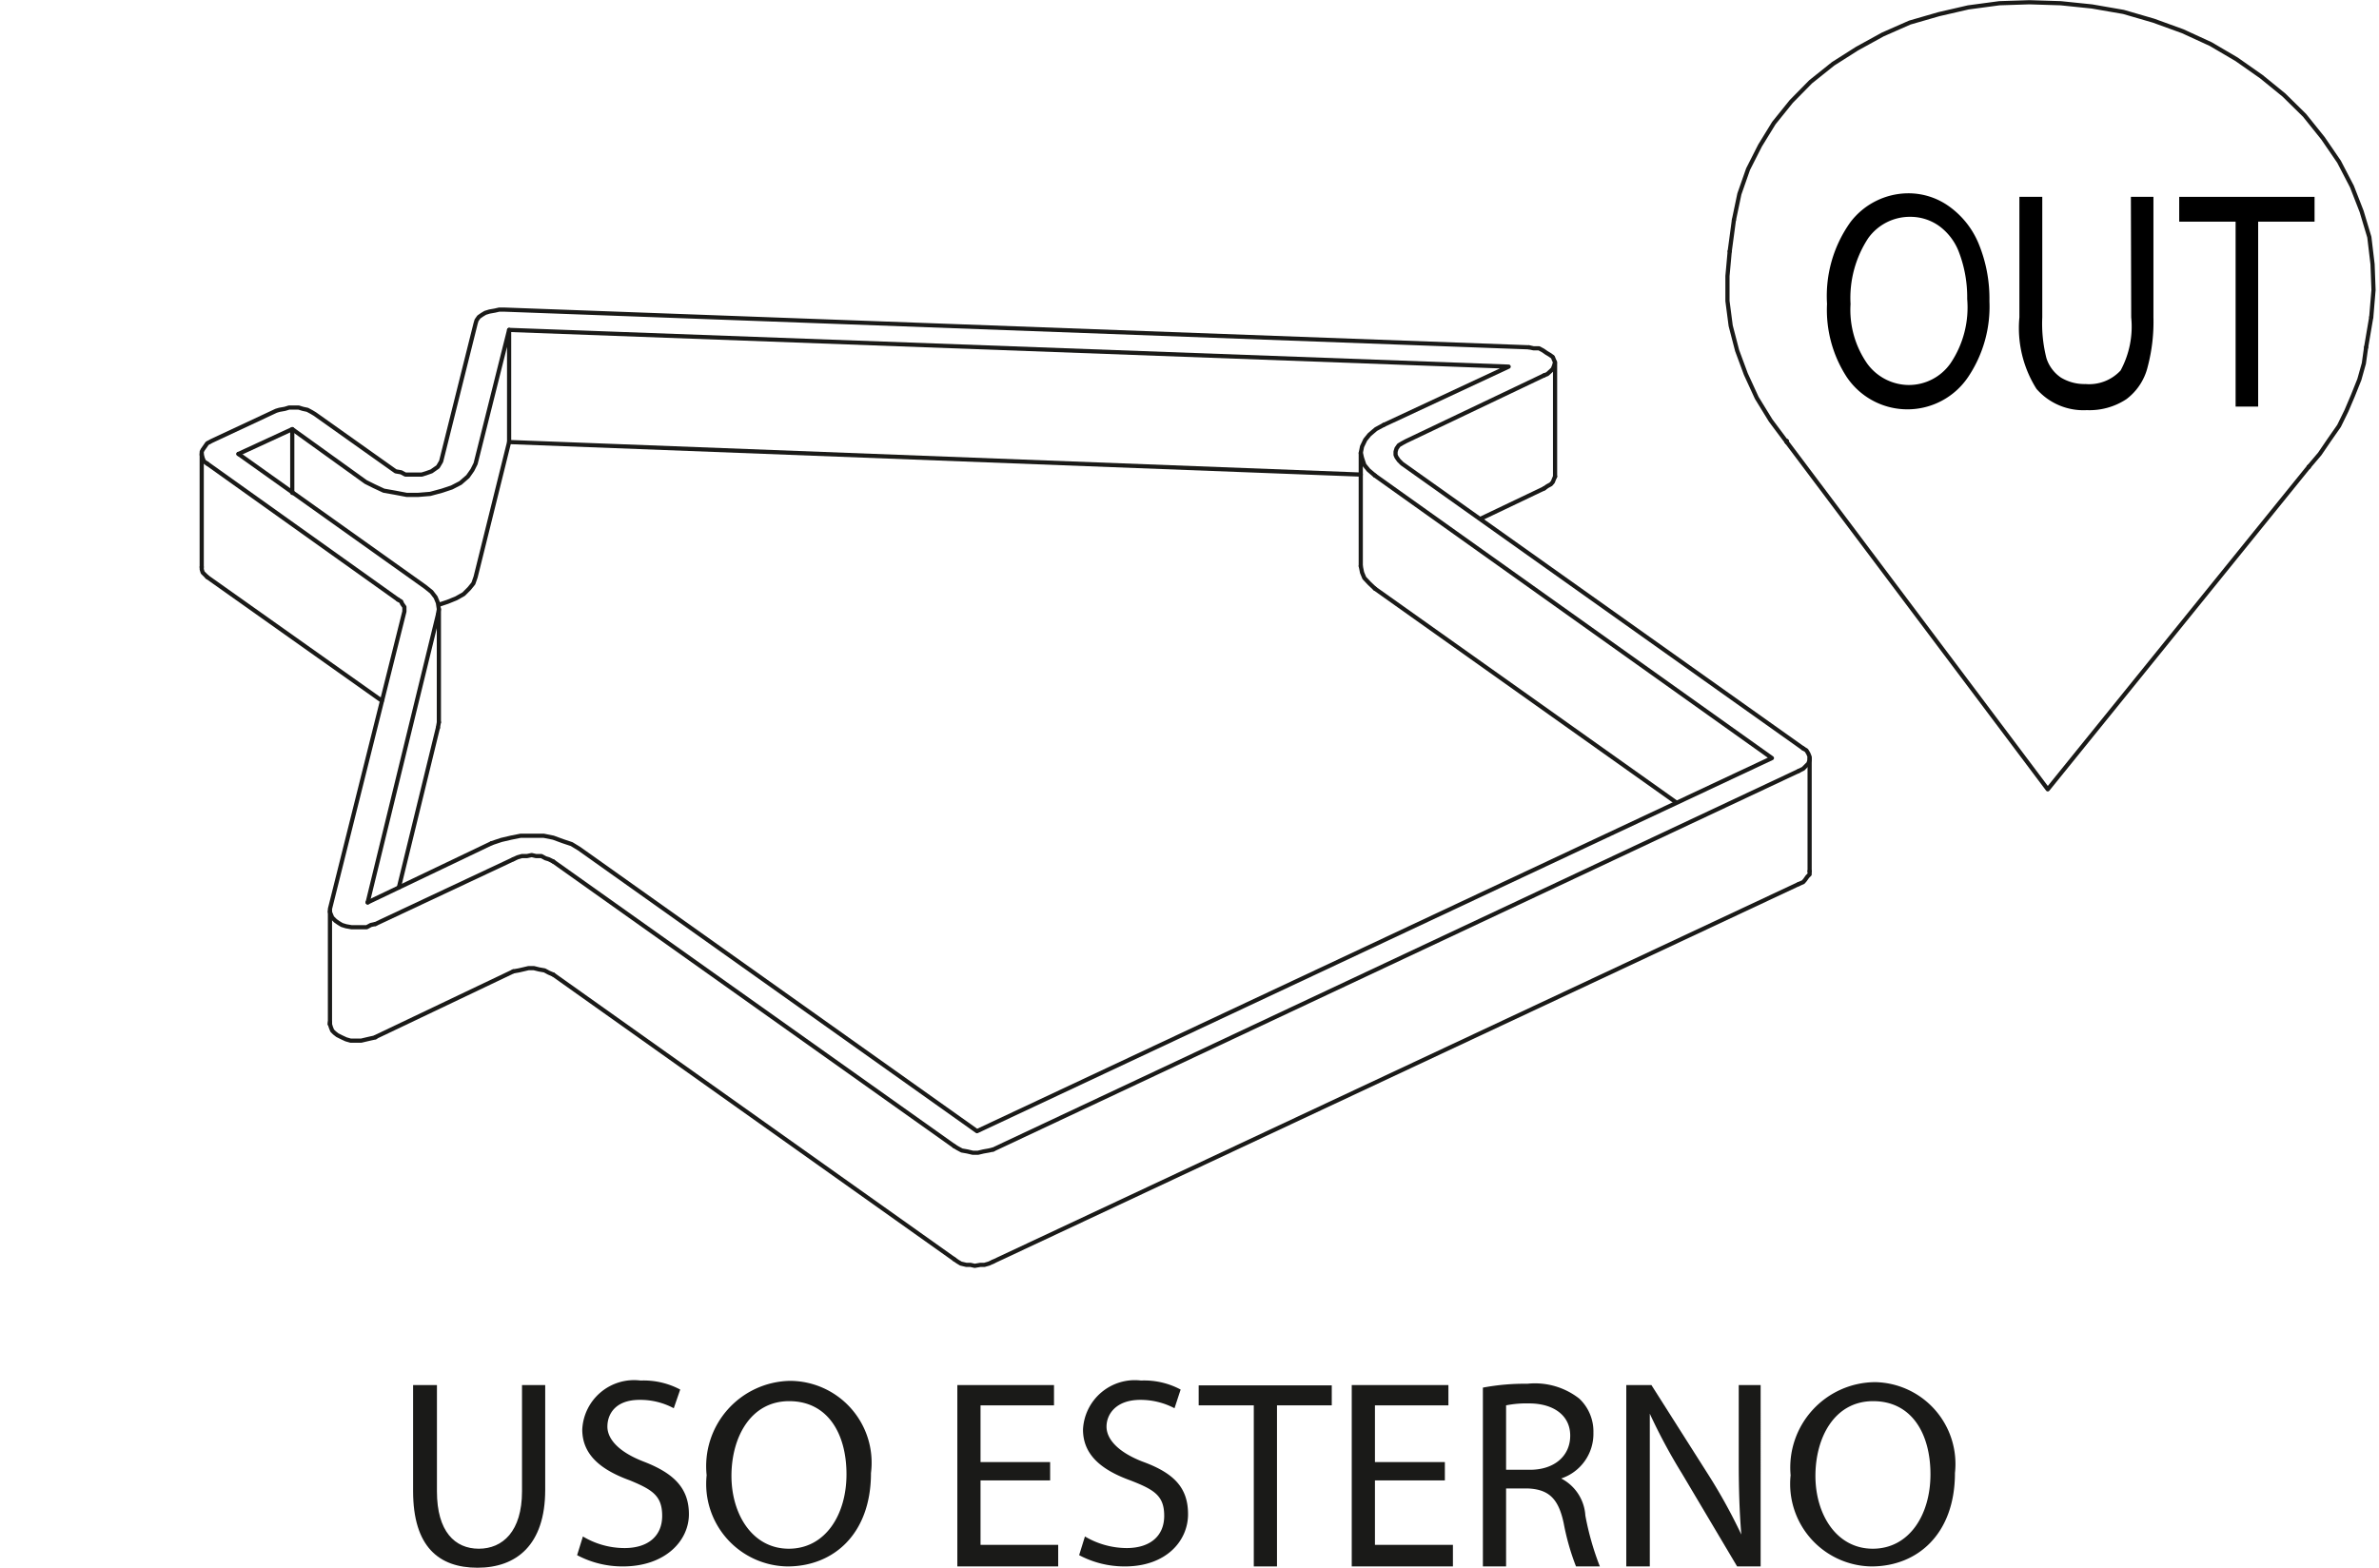 <svg id="Livello_2" data-name="Livello 2" xmlns="http://www.w3.org/2000/svg" viewBox="0 0 73.83 48.66">
  <defs>
    <style>
      .cls-1, .cls-2 {
        fill: none;
      }

      .cls-2 {
        stroke: #1a1a18;
        stroke-linecap: round;
        stroke-linejoin: round;
        stroke-width: 0.13px;
      }

      .cls-3 {
        fill: #1a1a18;
      }
    </style>
  </defs>
  <rect class="cls-1" y="0.05" width="73.83" height="40.99"/>
  <polyline class="cls-2" points="17.17 26.74 17.03 26.67 16.93 26.64 16.8 26.57 16.63 26.57 16.5 26.54 16.36 26.57 16.2 26.57 16.06 26.61 15.93 26.67"/>
  <polyline class="cls-2" points="17.17 30.25 17.03 30.19 16.9 30.12 16.73 30.09 16.57 30.05 16.4 30.05 16.23 30.09 16.1 30.12 15.93 30.15"/>
  <line class="cls-2" x1="29.62" y1="35.58" x2="17.17" y2="26.74"/>
  <line class="cls-2" x1="29.62" y1="39.09" x2="17.17" y2="30.25"/>
  <polyline class="cls-2" points="29.62 35.58 29.72 35.64 29.85 35.71 30.02 35.74 30.19 35.78 30.35 35.78 30.52 35.74 30.69 35.71 30.82 35.68"/>
  <polyline class="cls-2" points="29.62 39.09 29.72 39.16 29.82 39.22 29.99 39.26 30.12 39.26 30.25 39.29 30.42 39.26 30.55 39.26 30.69 39.22 30.82 39.16"/>
  <line class="cls-2" x1="55.82" y1="23.93" x2="30.82" y2="35.68"/>
  <line class="cls-2" x1="55.82" y1="27.44" x2="30.82" y2="39.16"/>
  <polyline class="cls-2" points="55.82 23.93 55.96 23.86 56.06 23.76 56.12 23.7 56.16 23.59 56.16 23.49 56.12 23.39 56.06 23.29 55.96 23.23"/>
  <polyline class="cls-2" points="55.82 27.44 55.96 27.38 56.02 27.31 56.09 27.21 56.16 27.14 56.16 27.04"/>
  <polyline class="cls-2" points="47.92 11.65 43.64 13.69 43.51 13.76 43.41 13.82 43.34 13.92 43.31 14.02 43.31 14.12 43.34 14.19 43.41 14.29 43.51 14.39 55.96 23.23"/>
  <line class="cls-2" x1="47.92" y1="15.16" x2="45.95" y2="16.1"/>
  <polyline class="cls-2" points="47.92 11.65 48.02 11.61 48.13 11.51 48.19 11.45 48.23 11.35 48.26 11.24 48.23 11.18 48.19 11.08 48.09 11.01 47.99 10.95 47.89 10.88 47.76 10.81 47.59 10.81 47.45 10.78"/>
  <polyline class="cls-2" points="47.92 15.16 48.02 15.09 48.13 15.03 48.19 14.96 48.23 14.86 48.26 14.79"/>
  <polyline class="cls-2" points="6.43 14.39 6.33 14.32 6.29 14.22 6.26 14.12 6.26 14.02 6.29 13.96 6.36 13.86 6.43 13.76 6.56 13.69 8.57 12.75 8.67 12.72 8.84 12.69 8.97 12.65 9.1 12.65 9.27 12.65 9.4 12.69 9.54 12.72 9.67 12.79 9.77 12.85 12.18 14.56 12.28 14.63 12.45 14.66 12.58 14.73 12.75 14.73 12.92 14.73 13.09 14.73 13.22 14.69 13.39 14.63 13.49 14.56 13.59 14.49 13.65 14.39 13.69 14.32 14.76 10.04 14.79 9.94 14.86 9.84 14.96 9.77 15.06 9.71 15.19 9.67 15.36 9.64 15.49 9.61 15.66 9.61 47.45 10.78"/>
  <polyline class="cls-2" points="6.26 17.6 6.26 17.67 6.29 17.77 6.36 17.84 6.43 17.91"/>
  <line class="cls-2" x1="12.35" y1="18.61" x2="6.43" y2="14.39"/>
  <line class="cls-2" x1="11.85" y1="21.75" x2="6.43" y2="17.91"/>
  <polyline class="cls-2" points="11.65 28.68 11.51 28.71 11.38 28.78 11.21 28.78 11.04 28.78 10.91 28.78 10.74 28.75 10.61 28.71 10.51 28.65 10.41 28.58 10.31 28.48 10.28 28.41 10.24 28.31 10.24 28.21 12.55 18.98 12.55 18.91 12.55 18.84 12.48 18.74 12.45 18.67 12.35 18.61"/>
  <polyline class="cls-2" points="10.24 31.79 10.27 31.89 10.31 31.99 10.38 32.06 10.47 32.13 10.61 32.2 10.74 32.26 10.88 32.3 11.04 32.3 11.21 32.3 11.38 32.26 11.51 32.23 11.65 32.2"/>
  <line class="cls-2" x1="15.93" y1="26.67" x2="11.65" y2="28.68"/>
  <line class="cls-2" x1="15.93" y1="30.15" x2="11.65" y2="32.19"/>
  <polyline class="cls-2" points="42.67 14.76 54.99 23.53 30.32 35.11 17.97 26.34 17.74 26.2 17.47 26.11 17.17 26 16.87 25.94 16.53 25.94 16.16 25.94 15.86 26 15.56 26.07 15.26 26.17"/>
  <line class="cls-2" x1="52.01" y1="24.9" x2="42.67" y2="18.27"/>
  <polyline class="cls-2" points="42.94 13.19 42.7 13.32 42.5 13.49 42.37 13.65 42.27 13.86 42.23 14.06 42.27 14.22 42.34 14.43 42.47 14.59 42.67 14.76"/>
  <polyline class="cls-2" points="42.23 17.57 42.27 17.77 42.34 17.94 42.5 18.11 42.67 18.27"/>
  <polyline class="cls-2" points="15.8 10.24 46.82 11.38 42.94 13.19"/>
  <line class="cls-2" x1="42.23" y1="14.73" x2="15.8" y2="13.72"/>
  <polyline class="cls-2" points="7.4 14.09 9.07 13.32 11.35 14.96 11.61 15.09 11.91 15.23 12.25 15.29 12.62 15.36 12.98 15.36 13.35 15.33 13.72 15.23 14.02 15.13 14.29 14.99 14.52 14.79 14.66 14.59 14.76 14.39 15.8 10.24 15.8 13.72 14.76 17.91 14.69 18.11 14.56 18.27 14.39 18.44 14.16 18.57 13.89 18.68 13.62 18.77"/>
  <line class="cls-2" x1="9.07" y1="13.32" x2="9.07" y2="15.3"/>
  <polyline class="cls-2" points="13.59 19.08 13.62 18.91 13.59 18.71 13.52 18.54 13.39 18.37 13.19 18.21 7.4 14.09"/>
  <line class="cls-2" x1="13.59" y1="22.59" x2="13.62" y2="22.42"/>
  <line class="cls-2" x1="11.41" y1="28.01" x2="13.59" y2="19.08"/>
  <line class="cls-2" x1="13.59" y1="22.59" x2="12.38" y2="27.54"/>
  <line class="cls-2" x1="15.26" y1="26.17" x2="11.41" y2="28.01"/>
  <line class="cls-2" x1="56.16" y1="27.04" x2="56.16" y2="23.53"/>
  <line class="cls-2" x1="48.26" y1="14.79" x2="48.26" y2="11.28"/>
  <line class="cls-2" x1="6.26" y1="17.6" x2="6.26" y2="14.09"/>
  <line class="cls-2" x1="10.24" y1="31.79" x2="10.24" y2="28.28"/>
  <line class="cls-2" x1="42.23" y1="17.57" x2="42.23" y2="14.06"/>
  <line class="cls-2" x1="13.62" y1="22.42" x2="13.62" y2="18.91"/>
  <line class="cls-2" x1="73.43" y1="10.78" x2="73.59" y2="9.84"/>
  <line class="cls-2" x1="53.68" y1="7.8" x2="53.81" y2="6.83"/>
  <polyline class="cls-2" points="53.68 7.8 53.61 8.57 53.61 9.34 53.71 10.11 53.91 10.88 54.18 11.61 54.52 12.35 54.95 13.05 55.45 13.72 63.55 24.5 71.65 14.49 71.99 14.09 72.29 13.65 72.59 13.22 72.82 12.75 73.02 12.28 73.22 11.78 73.36 11.28 73.43 10.78"/>
  <polyline class="cls-2" points="73.59 9.84 73.66 9 73.63 8.2 73.53 7.36 73.29 6.56 72.99 5.79 72.59 5.02 72.09 4.29 71.52 3.58 70.88 2.95 70.18 2.38 69.41 1.84 68.61 1.37 67.74 0.97 66.83 0.64 65.9 0.37 64.92 0.2 63.95 0.1 62.98 0.07 62.05 0.1 61.08 0.23 60.17 0.44 59.27 0.7 58.43 1.07 57.63 1.51 56.89 1.98 56.19 2.54 55.59 3.15 55.05 3.82 54.62 4.52 54.25 5.25 53.98 6.02 53.81 6.83"/>
  <line class="cls-2" x1="10.24" y1="31.73" x2="10.24" y2="31.79"/>
  <line class="cls-2" x1="71.65" y1="14.49" x2="71.65" y2="14.49"/>
  <line class="cls-2" x1="55.45" y1="13.72" x2="55.45" y2="13.69"/>
  <line class="cls-2" x1="71.65" y1="14.49" x2="71.65" y2="14.49"/>
  <line class="cls-2" x1="55.45" y1="13.69" x2="55.45" y2="13.72"/>
  <g>
    <path d="M51.5,10.81a3.94,3.94,0,0,1,.73-2.54A2.27,2.27,0,0,1,54,7.38a2.16,2.16,0,0,1,1.28.4,2.68,2.68,0,0,1,.92,1.15,4.48,4.48,0,0,1,.34,1.8,3.91,3.91,0,0,1-.66,2.35,2.27,2.27,0,0,1-3.77,0A3.82,3.82,0,0,1,51.5,10.81Zm.73,0a2.92,2.92,0,0,0,.52,1.86,1.61,1.61,0,0,0,1.29.66,1.58,1.58,0,0,0,1.29-.67,3.1,3.1,0,0,0,.52-2,3.92,3.92,0,0,0-.27-1.49A1.79,1.79,0,0,0,55,8.41a1.53,1.53,0,0,0-.91-.3,1.59,1.59,0,0,0-1.31.66A3.38,3.38,0,0,0,52.23,10.82Z" transform="translate(5.2 -1.38)"/>
    <path d="M60.93,7.49h.7v3.74a5.46,5.46,0,0,1-.18,1.54,1.78,1.78,0,0,1-.66,1,2.08,2.08,0,0,1-1.23.34A1.93,1.93,0,0,1,58,13.45a3.54,3.54,0,0,1-.53-2.22V7.49h.71v3.74a4.33,4.33,0,0,0,.13,1.27,1.15,1.15,0,0,0,.45.6,1.41,1.41,0,0,0,.76.2,1.33,1.33,0,0,0,1.09-.42,2.86,2.86,0,0,0,.33-1.65Z" transform="translate(5.2 -1.38)"/>
    <path d="M64.18,14V8.26H62.43V7.49h4.2v.77H64.88V14Z" transform="translate(5.2 -1.38)"/>
  </g>
  <g>
    <path class="cls-3" d="M8.36,44.37v3.3c0,1.25.56,1.78,1.3,1.78S11,48.91,11,47.67v-3.3h.72v3.25c0,1.72-.9,2.42-2.1,2.42s-2-.65-2-2.38V44.37Z" transform="translate(5.2 -1.38)"/>
    <path class="cls-3" d="M12.89,49.07a2.52,2.52,0,0,0,1.29.36c.74,0,1.17-.38,1.17-1s-.3-.81-1-1.1c-.91-.33-1.48-.8-1.48-1.58a1.61,1.61,0,0,1,1.81-1.52,2.42,2.42,0,0,1,1.23.28l-.2.58a2.2,2.2,0,0,0-1.06-.26c-.76,0-1,.45-1,.83s.34.78,1.11,1.08c.94.36,1.42.82,1.42,1.64S15.45,50,14.13,50a3,3,0,0,1-1.42-.35Z" transform="translate(5.2 -1.38)"/>
    <path class="cls-3" d="M21.83,47.1C21.83,49,20.66,50,19.24,50a2.56,2.56,0,0,1-2.51-2.83,2.65,2.65,0,0,1,2.59-2.93A2.54,2.54,0,0,1,21.83,47.1Zm-4.33.09c0,1.19.65,2.26,1.78,2.26s1.79-1.05,1.79-2.31-.58-2.27-1.78-2.27S17.5,46,17.5,47.19Z" transform="translate(5.2 -1.38)"/>
    <path class="cls-3" d="M27.39,47.33H25.23v2h2.41V50H24.51V44.37h3V45H25.23v1.76h2.16Z" transform="translate(5.2 -1.38)"/>
    <path class="cls-3" d="M28.47,49.07a2.57,2.57,0,0,0,1.29.36c.74,0,1.17-.38,1.17-1s-.3-.81-1.05-1.1c-.91-.33-1.47-.8-1.47-1.58a1.61,1.61,0,0,1,1.8-1.52,2.39,2.39,0,0,1,1.23.28l-.19.58a2.27,2.27,0,0,0-1.06-.26c-.76,0-1.05.45-1.05.83s.34.78,1.1,1.08c1,.36,1.43.82,1.43,1.64S31,50,29.71,50a3,3,0,0,1-1.42-.35Z" transform="translate(5.2 -1.38)"/>
    <path class="cls-3" d="M33.71,45H32v-.62h4.13V45H34.43v5h-.72Z" transform="translate(5.2 -1.38)"/>
    <path class="cls-3" d="M39.64,47.33H37.47v2h2.42V50H36.75V44.37h3V45H37.47v1.76h2.17Z" transform="translate(5.2 -1.38)"/>
    <path class="cls-3" d="M40.82,44.45a7,7,0,0,1,1.38-.12,2.23,2.23,0,0,1,1.61.46,1.4,1.4,0,0,1,.44,1.06,1.46,1.46,0,0,1-1,1.42v0A1.39,1.39,0,0,1,44,48.42,8.65,8.65,0,0,0,44.45,50h-.74a7.49,7.49,0,0,1-.38-1.33c-.16-.77-.46-1.06-1.11-1.09h-.68V50h-.72ZM41.54,47h.74c.76,0,1.25-.43,1.25-1.06s-.52-1-1.28-1a3.25,3.25,0,0,0-.71.06Z" transform="translate(5.2 -1.38)"/>
    <path class="cls-3" d="M45.27,50V44.37h.78l1.79,2.82a17.05,17.05,0,0,1,1,1.82h0c-.06-.75-.08-1.43-.08-2.29V44.37h.68V50h-.73L47,47.12a17.56,17.56,0,0,1-1-1.86h0c0,.7,0,1.37,0,2.3V50Z" transform="translate(5.2 -1.38)"/>
    <path class="cls-3" d="M55.47,47.1C55.47,49,54.3,50,52.88,50a2.56,2.56,0,0,1-2.51-2.83A2.65,2.65,0,0,1,53,44.28,2.54,2.54,0,0,1,55.47,47.1Zm-4.33.09c0,1.19.65,2.26,1.78,2.26s1.79-1.05,1.79-2.31-.58-2.27-1.78-2.27S51.14,46,51.14,47.19Z" transform="translate(5.2 -1.38)"/>
  </g>
</svg>
